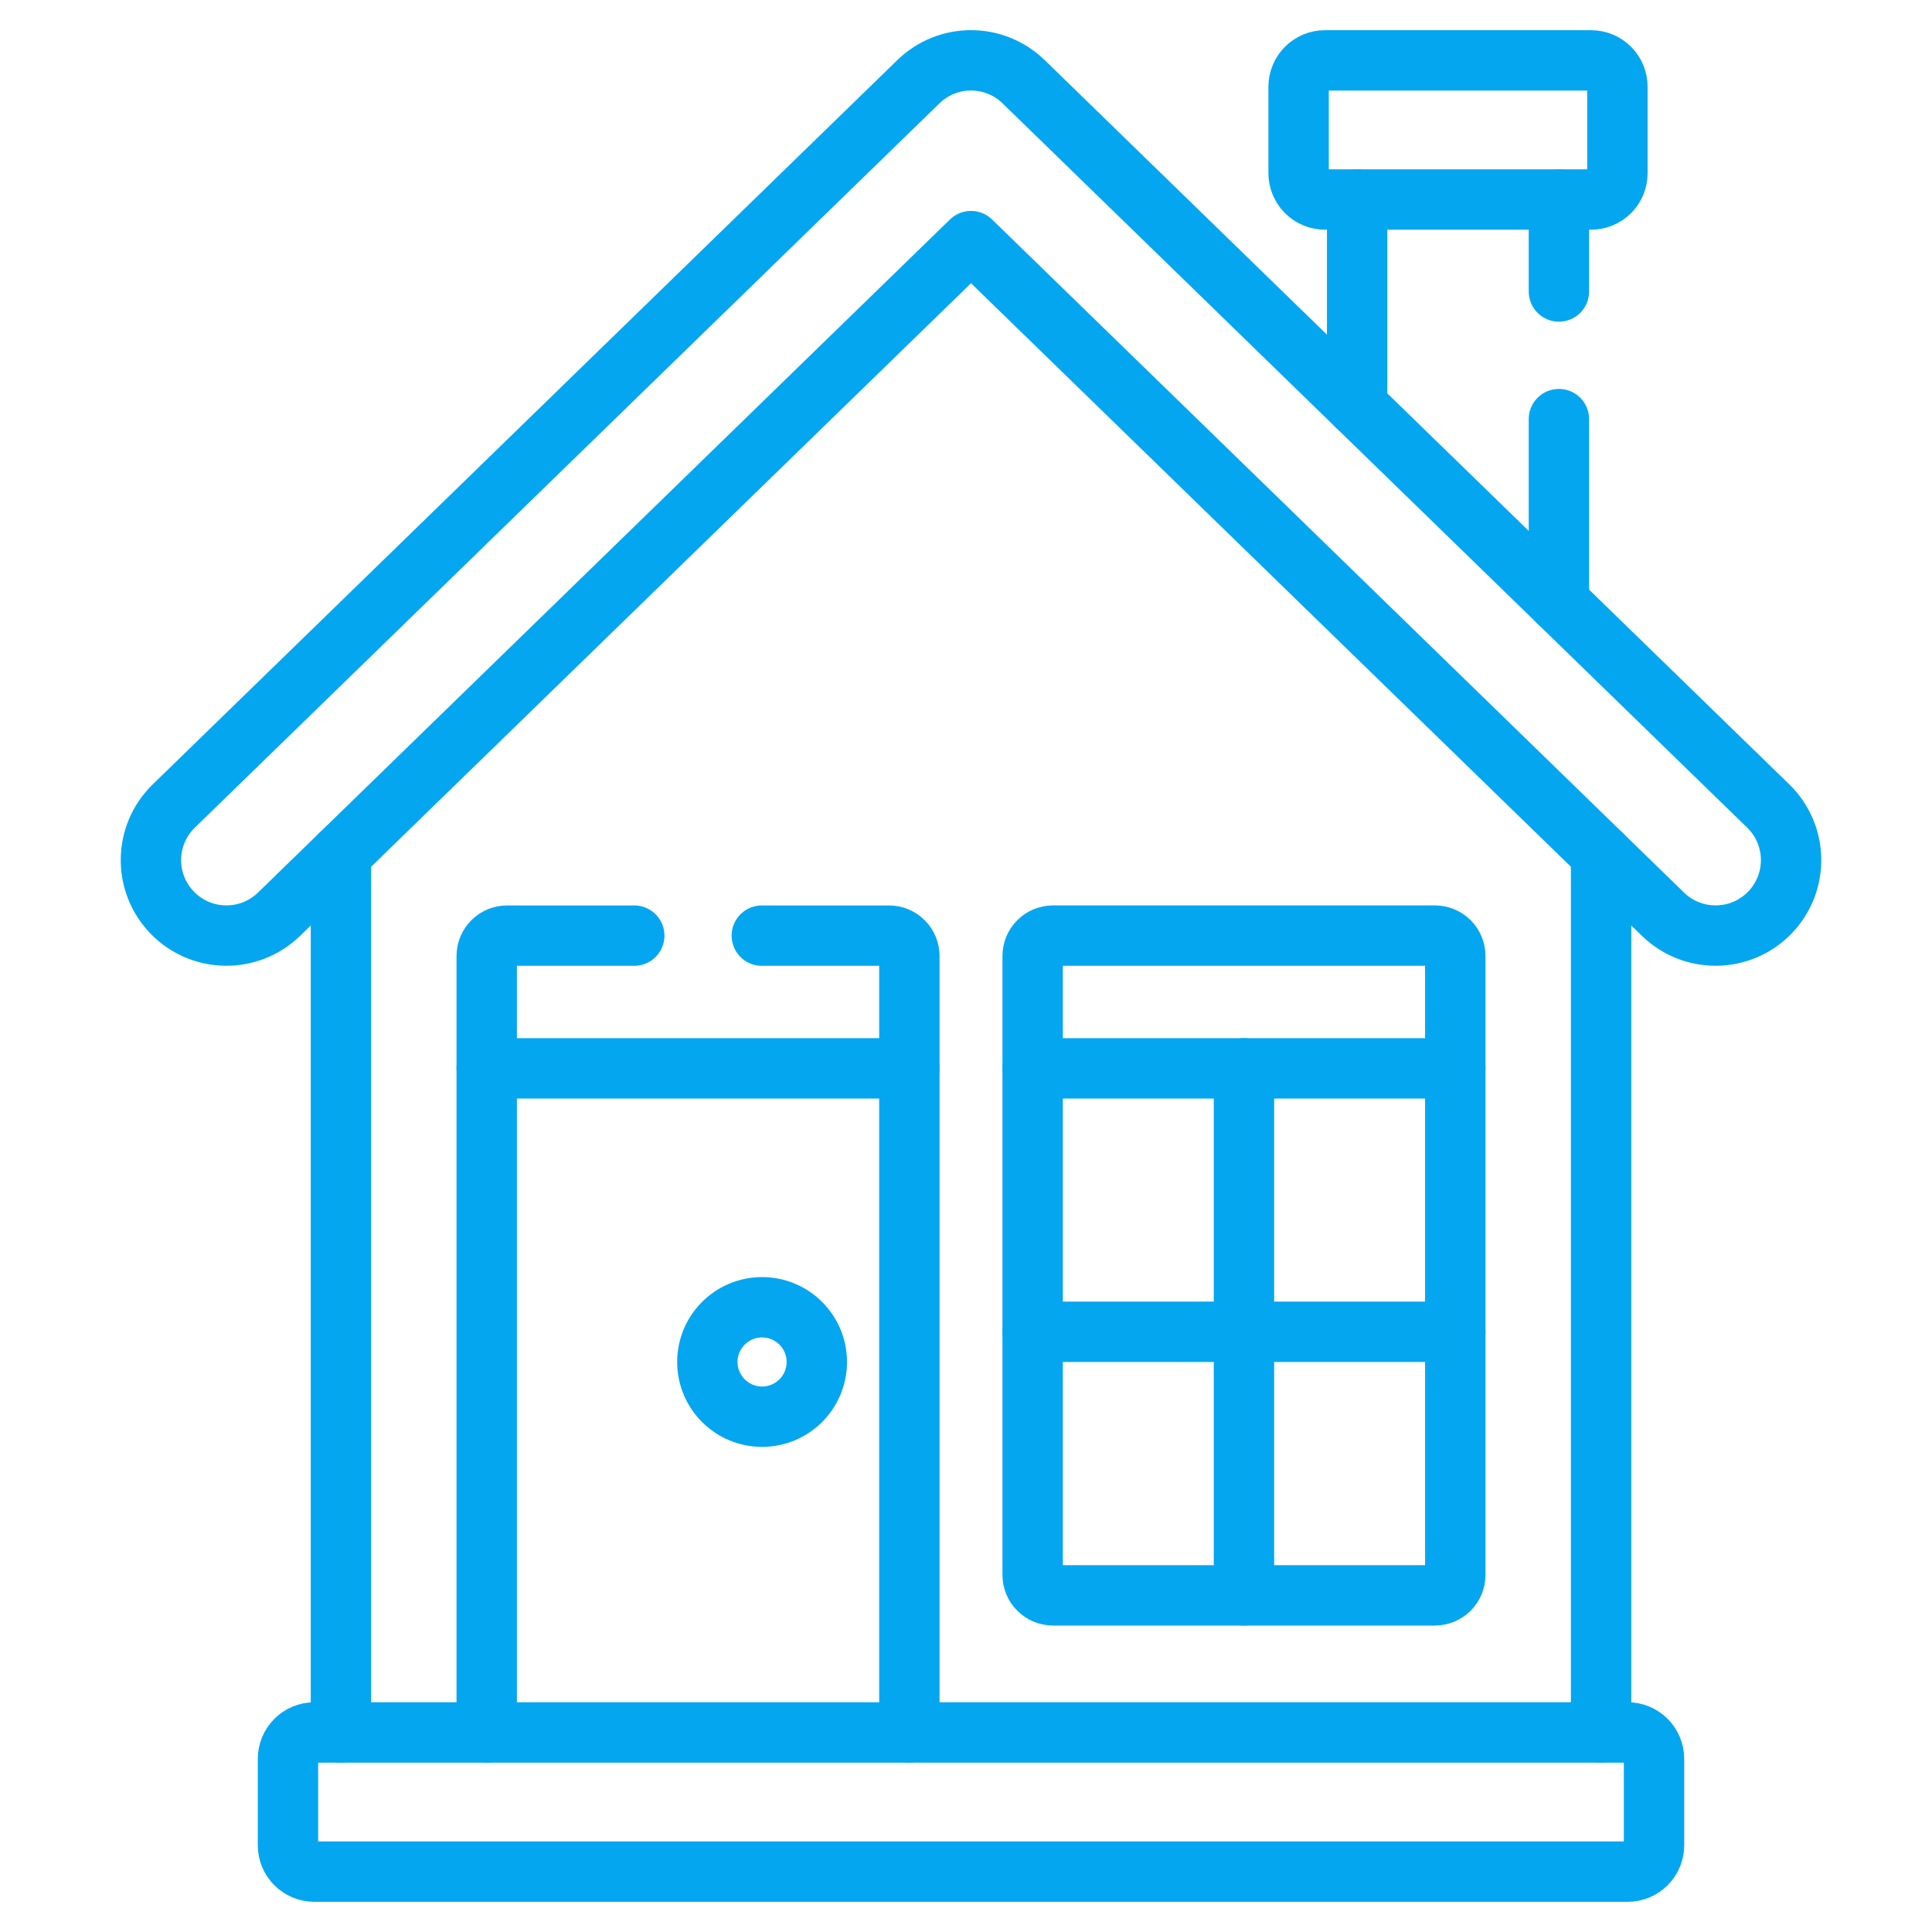 <svg width="64" height="64" viewBox="0 0 64 64" fill="none" xmlns="http://www.w3.org/2000/svg">
<path d="M55.088 30.284L32.166 7.987L9.244 30.284C8.254 31.247 6.671 31.225 5.708 30.235C4.745 29.245 4.767 27.663 5.757 26.7L30.423 2.707C31.393 1.763 32.939 1.763 33.909 2.707L58.575 26.7C59.565 27.663 59.587 29.245 58.624 30.235C57.661 31.225 56.079 31.247 55.088 30.284Z" stroke="#05A6F0" stroke-width="2" stroke-miterlimit="10" stroke-linecap="round" stroke-linejoin="round"/>
<path d="M53.919 57.39H10.413C10.181 57.39 9.959 57.482 9.796 57.646C9.632 57.81 9.54 58.032 9.54 58.263V61.127C9.54 61.242 9.562 61.355 9.606 61.461C9.65 61.567 9.714 61.663 9.796 61.744C9.877 61.825 9.973 61.89 10.079 61.934C10.185 61.977 10.298 62 10.413 62H53.919C54.151 62 54.373 61.908 54.536 61.744C54.7 61.581 54.792 61.358 54.792 61.127V58.263C54.792 58.032 54.7 57.81 54.536 57.646C54.373 57.482 54.151 57.39 53.919 57.39Z" stroke="#05A6F0" stroke-width="2" stroke-miterlimit="10" stroke-linecap="round" stroke-linejoin="round"/>
<path d="M53.579 5.736V2.873C53.579 2.641 53.487 2.419 53.324 2.256C53.16 2.092 52.938 2 52.706 2H43.891C43.777 2 43.663 2.022 43.557 2.066C43.451 2.11 43.355 2.174 43.274 2.256C43.193 2.337 43.129 2.433 43.085 2.539C43.041 2.645 43.018 2.758 43.018 2.873V5.736C43.018 5.851 43.041 5.965 43.085 6.071C43.129 6.176 43.193 6.273 43.274 6.354C43.355 6.435 43.451 6.499 43.557 6.543C43.663 6.587 43.777 6.609 43.891 6.609H52.706C52.821 6.609 52.934 6.587 53.04 6.543C53.146 6.499 53.242 6.435 53.324 6.354C53.405 6.273 53.469 6.176 53.513 6.071C53.557 5.965 53.579 5.851 53.579 5.736Z" stroke="#05A6F0" stroke-width="2" stroke-miterlimit="10" stroke-linecap="round" stroke-linejoin="round"/>
<path d="M53.038 57.391V28.291" stroke="#05A6F0" stroke-width="2" stroke-miterlimit="10" stroke-linecap="round" stroke-linejoin="round"/>
<path d="M11.294 28.291V57.391" stroke="#05A6F0" stroke-width="2" stroke-miterlimit="10" stroke-linecap="round" stroke-linejoin="round"/>
<path d="M47.533 30.993H34.883C34.704 30.993 34.532 31.064 34.406 31.19C34.279 31.317 34.208 31.489 34.208 31.668V52.173C34.208 52.352 34.279 52.523 34.406 52.65C34.532 52.776 34.704 52.848 34.883 52.848H47.533C47.712 52.848 47.884 52.776 48.011 52.65C48.137 52.523 48.208 52.352 48.208 52.173V31.668C48.208 31.489 48.137 31.317 48.011 31.19C47.884 31.064 47.712 30.993 47.533 30.993Z" stroke="#05A6F0" stroke-width="2" stroke-miterlimit="10" stroke-linecap="round" stroke-linejoin="round"/>
<path d="M16.123 35.391H30.124" stroke="#05A6F0" stroke-width="2" stroke-miterlimit="10" stroke-linecap="round" stroke-linejoin="round"/>
<path d="M34.208 35.391H48.208" stroke="#05A6F0" stroke-width="2" stroke-miterlimit="10" stroke-linecap="round" stroke-linejoin="round"/>
<path d="M25.245 43.305C24.244 43.305 23.432 44.116 23.432 45.117C23.432 46.118 24.244 46.93 25.245 46.93C26.246 46.93 27.058 46.118 27.058 45.117C27.058 44.116 26.246 43.305 25.245 43.305Z" stroke="#05A6F0" stroke-width="2" stroke-miterlimit="10" stroke-linecap="round" stroke-linejoin="round"/>
<path d="M41.208 35.389V52.848" stroke="#05A6F0" stroke-width="2" stroke-miterlimit="10" stroke-linecap="round" stroke-linejoin="round"/>
<path d="M34.208 44.117H48.208" stroke="#05A6F0" stroke-width="2" stroke-miterlimit="10" stroke-linecap="round" stroke-linejoin="round"/>
<path d="M30.124 57.391V31.669C30.124 31.49 30.053 31.318 29.926 31.192C29.8 31.065 29.628 30.994 29.449 30.994H25.236" stroke="#05A6F0" stroke-width="2" stroke-miterlimit="10" stroke-linecap="round" stroke-linejoin="round"/>
<path d="M21.011 30.994H16.799C16.619 30.994 16.448 31.065 16.321 31.192C16.195 31.318 16.123 31.49 16.123 31.669V57.391" stroke="#05A6F0" stroke-width="2" stroke-miterlimit="10" stroke-linecap="round" stroke-linejoin="round"/>
<path d="M44.957 6.608V13.453" stroke="#05A6F0" stroke-width="2" stroke-miterlimit="10" stroke-linecap="round" stroke-linejoin="round"/>
<path d="M51.641 9.656V6.608" stroke="#05A6F0" stroke-width="2" stroke-miterlimit="10" stroke-linecap="round" stroke-linejoin="round"/>
<path d="M51.641 19.957V13.884" stroke="#05A6F0" stroke-width="2" stroke-miterlimit="10" stroke-linecap="round" stroke-linejoin="round"/>
</svg>
